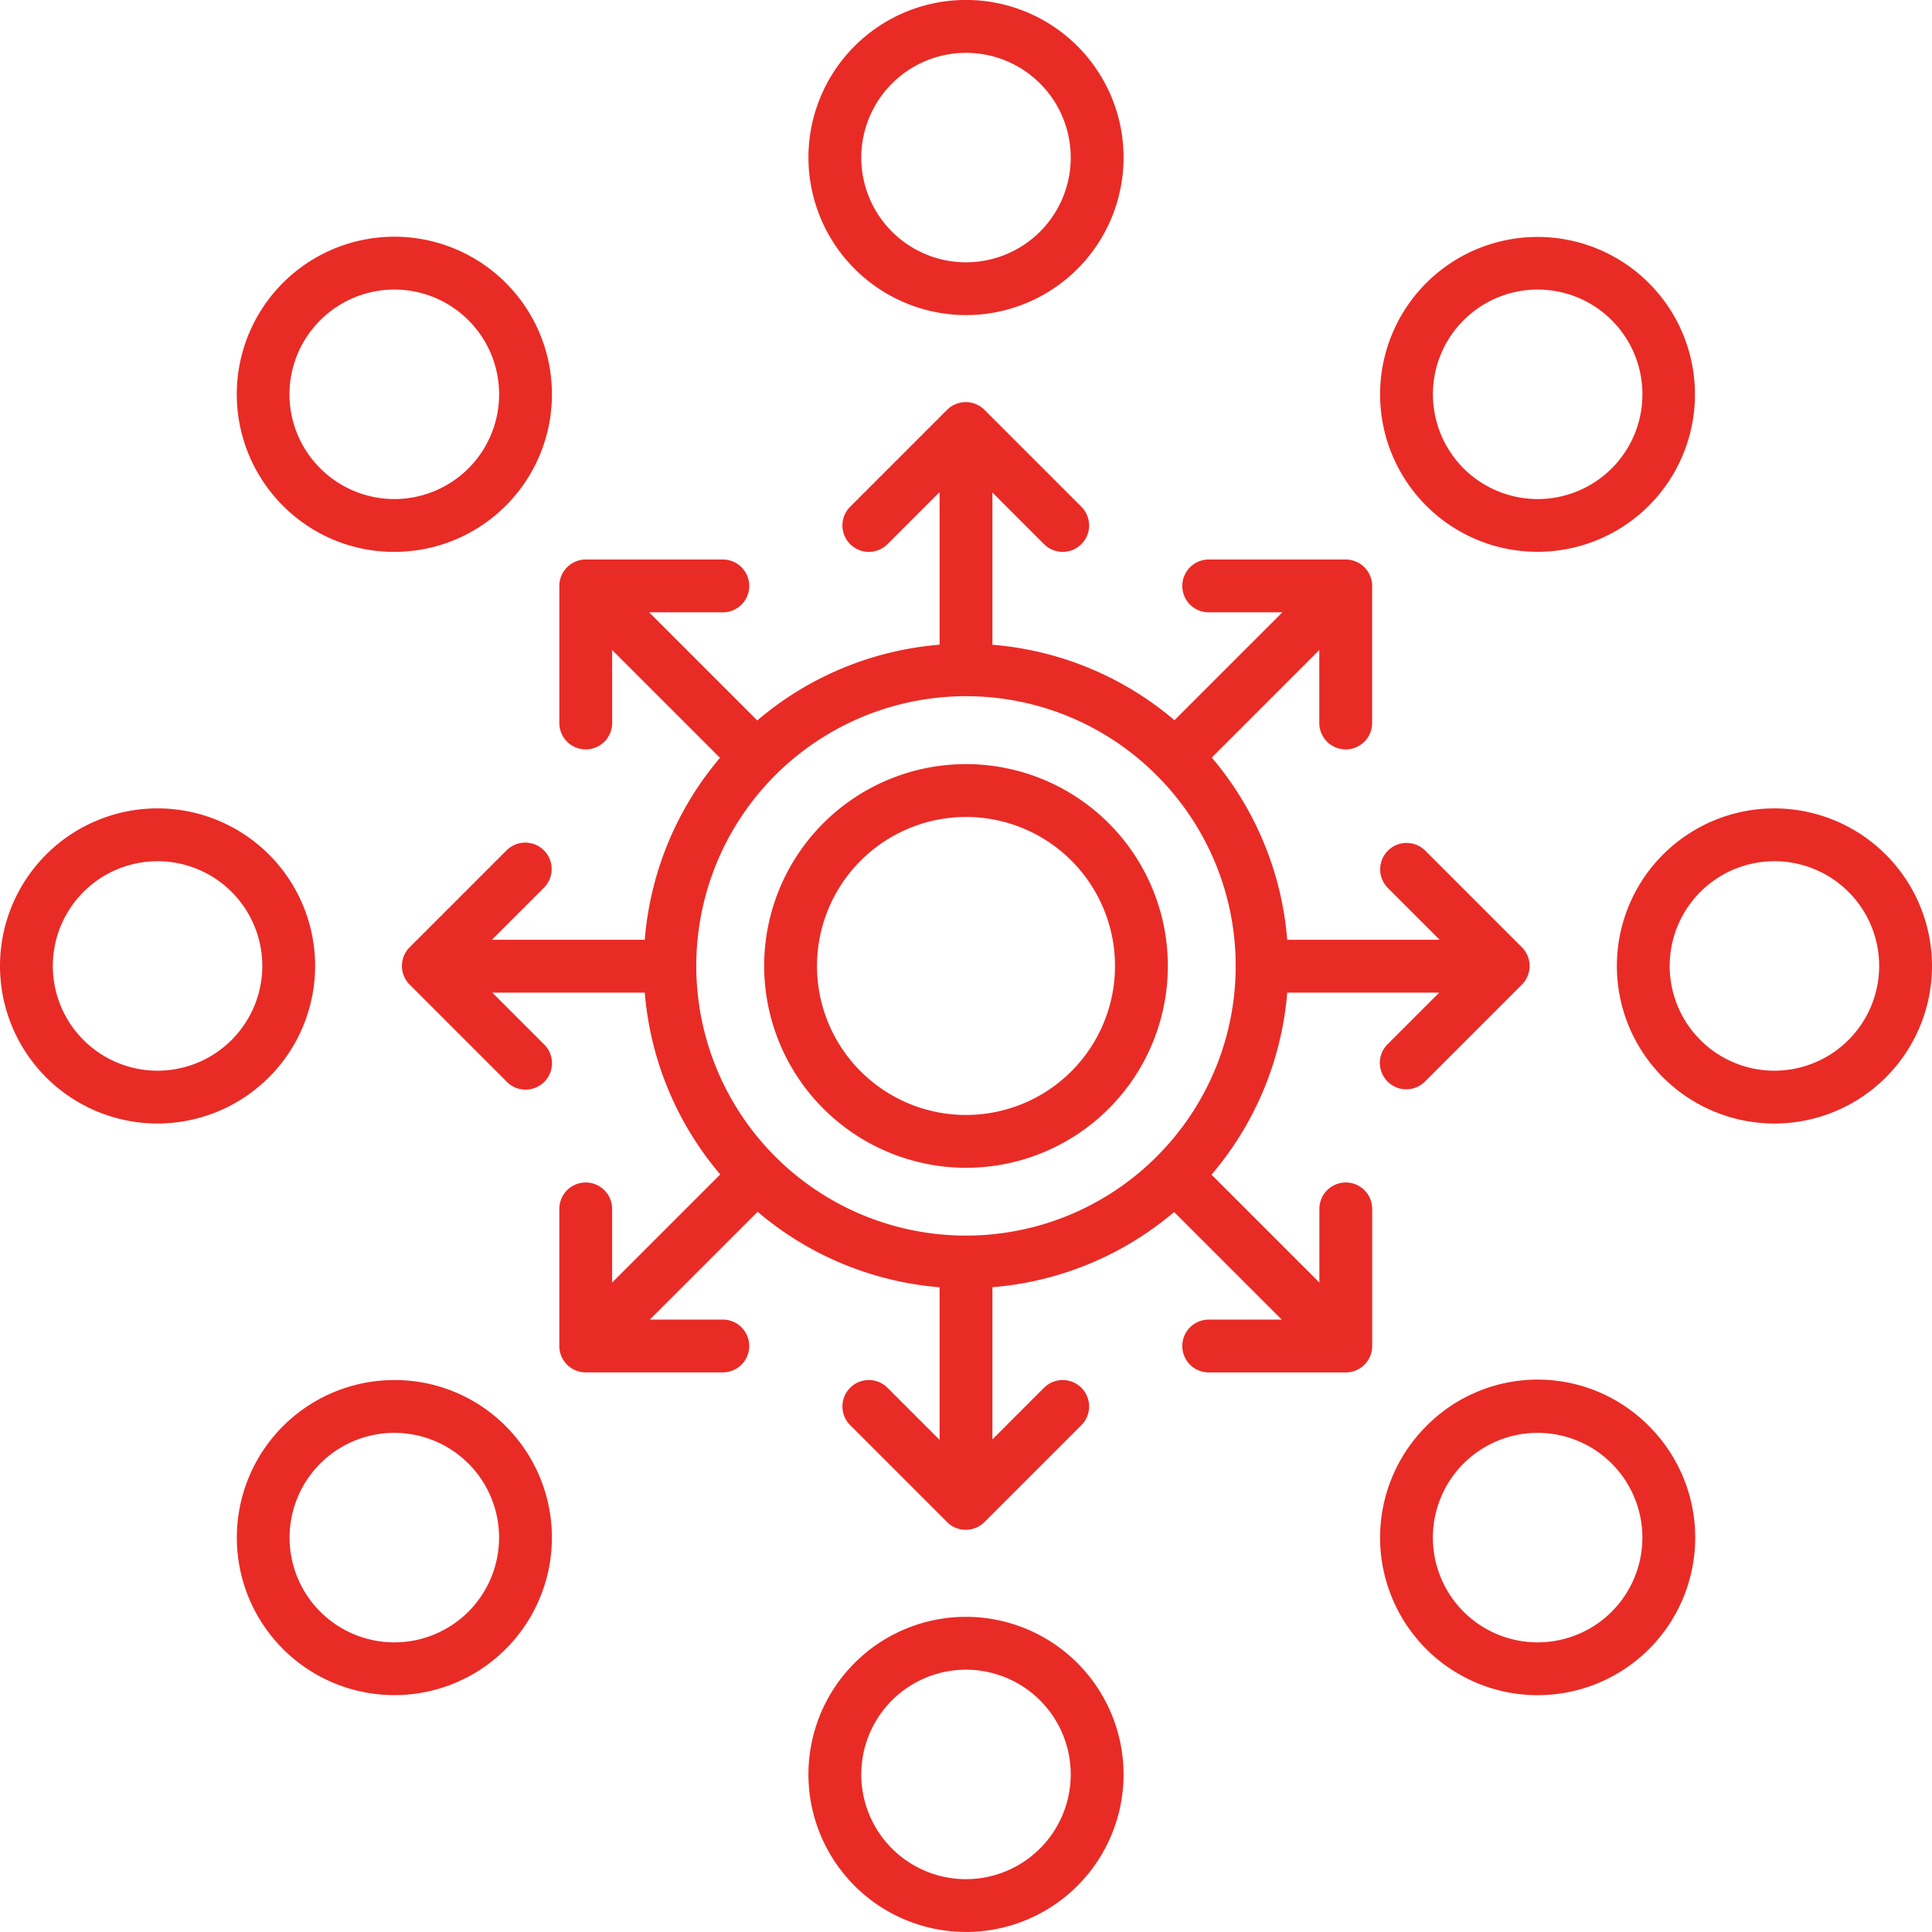 <?xml version="1.0"?>
<svg xmlns="http://www.w3.org/2000/svg" xmlns:xlink="http://www.w3.org/1999/xlink" xmlns:svgjs="http://svgjs.com/svgjs" version="1.1" width="512" height="512" x="0" y="0" viewBox="0 0 128 128" style="enable-background:new 0 0 512 512" xml:space="preserve" ><g><g xmlns="http://www.w3.org/2000/svg"><path d="M64,77.369A13.372,13.372,0,1,0,50.628,64,13.387,13.387,0,0,0,64,77.369Zm0-23.244A9.872,9.872,0,1,1,54.128,64,9.884,9.884,0,0,1,64,54.125Z" fill="#e92b26" data-original="#000000" style=""/><path d="M64,20.875A10.439,10.439,0,1,0,53.561,10.436,10.451,10.451,0,0,0,64,20.875ZM64,3.5a6.939,6.939,0,1,1-6.939,6.939A6.947,6.947,0,0,1,64,3.5Z" fill="#e92b26" data-original="#000000" style=""/><path d="M64,107.119a10.439,10.439,0,1,0,10.439,10.439A10.451,10.451,0,0,0,64,107.119ZM64,124.5a6.939,6.939,0,1,1,6.939-6.939A6.947,6.947,0,0,1,64,124.5Z" fill="#e92b26" data-original="#000000" style=""/><path d="M101.874,36.558a10.43,10.43,0,1,0-7.382-3.053A10.406,10.406,0,0,0,101.874,36.558ZM96.967,21.217a6.94,6.94,0,1,1-2.032,4.906A6.916,6.916,0,0,1,96.967,21.217Z" fill="#e92b26" data-original="#000000" style=""/><path d="M26.126,91.432a10.437,10.437,0,1,0,7.382,3.057A10.369,10.369,0,0,0,26.126,91.432Zm4.907,15.345a6.94,6.94,0,1,1,2.032-4.906A6.947,6.947,0,0,1,31.033,106.777Z" fill="#e92b26" data-original="#000000" style=""/><path d="M117.561,53.558A10.439,10.439,0,1,0,128,64,10.452,10.452,0,0,0,117.561,53.558Zm0,17.378A6.939,6.939,0,1,1,124.5,64,6.947,6.947,0,0,1,117.561,70.936Z" fill="#e92b26" data-original="#000000" style=""/><path d="M20.878,64A10.439,10.439,0,1,0,10.439,74.436,10.451,10.451,0,0,0,20.878,64ZM10.439,70.936A6.939,6.939,0,1,1,17.378,64,6.947,6.947,0,0,1,10.439,70.936Z" fill="#e92b26" data-original="#000000" style=""/><path d="M94.492,94.489a10.439,10.439,0,1,0,14.763,0A10.368,10.368,0,0,0,94.492,94.489Zm12.288,12.288a6.94,6.94,0,1,1,2.032-4.906A6.947,6.947,0,0,1,106.78,106.777Z" fill="#e92b26" data-original="#000000" style=""/><path d="M26.126,36.563a10.44,10.44,0,1,0-7.381-3.058A10.369,10.369,0,0,0,26.126,36.563ZM21.22,21.217a6.94,6.94,0,1,1,0,9.813A6.917,6.917,0,0,1,21.22,21.217Z" fill="#e92b26" data-original="#000000" style=""/><path d="M91.932,71.656a1.748,1.748,0,0,0,2.474,0l6.422-6.422a1.748,1.748,0,0,0,0-2.474l-6.422-6.422a1.75,1.75,0,0,0-2.474,2.475l3.45,3.45h-10.1a21.271,21.271,0,0,0-5-12.072l7.125-7.125V47.9a1.75,1.75,0,1,0,3.5,0V38.819a1.75,1.75,0,0,0-1.75-1.75H80.08a1.75,1.75,0,0,0,0,3.5h4.88l-7.148,7.148a21.245,21.245,0,0,0-12.062-5V32.631l3.419,3.419a1.75,1.75,0,0,0,2.475-2.475l-6.422-6.422a1.751,1.751,0,0,0-2.475,0l-6.422,6.422A1.75,1.75,0,0,0,58.8,36.05l3.45-3.45V42.714a21.256,21.256,0,0,0-12.079,5.017l-7.162-7.162h4.88a1.75,1.75,0,0,0,0-3.5H38.807a1.751,1.751,0,0,0-1.75,1.75V47.9a1.75,1.75,0,0,0,3.5,0V43.066L47.7,50.208a21.263,21.263,0,0,0-4.982,12.055H32.587l3.45-3.45a1.75,1.75,0,0,0-2.475-2.475L27.141,62.76a1.748,1.748,0,0,0,0,2.474l6.421,6.422a1.75,1.75,0,1,0,2.475-2.474l-3.419-3.419h10.1a21.259,21.259,0,0,0,5,12.046l-7.162,7.163V80.093a1.75,1.75,0,0,0-3.5,0v9.082a1.751,1.751,0,0,0,1.75,1.75h9.082a1.75,1.75,0,0,0,0-3.5H43.053l7.141-7.141a21.262,21.262,0,0,0,12.056,5V95.394l-3.45-3.45a1.75,1.75,0,0,0-2.475,2.475l6.422,6.422a1.749,1.749,0,0,0,2.475,0l6.422-6.422a1.75,1.75,0,0,0-2.475-2.475L65.75,95.363V85.28A21.248,21.248,0,0,0,77.789,80.3l7.127,7.127H80.08a1.75,1.75,0,0,0,0,3.5h9.082a1.75,1.75,0,0,0,1.75-1.75V80.093a1.75,1.75,0,1,0-3.5,0v4.879l-7.146-7.147a21.262,21.262,0,0,0,5.017-12.062H95.351l-3.419,3.419A1.748,1.748,0,0,0,91.932,71.656ZM64,46.125a17.818,17.818,0,0,1,12.621,5.231l.012.015.012.01A17.811,17.811,0,0,1,81.867,63.9c0,.037-.011.072-.011.109s.008.065.01.1a17.817,17.817,0,0,1-5.24,12.523l-.015.011,0,.006A17.868,17.868,0,1,1,64,46.125Z" fill="#e92b26" data-original="#000000" style=""/></g></g></svg>
